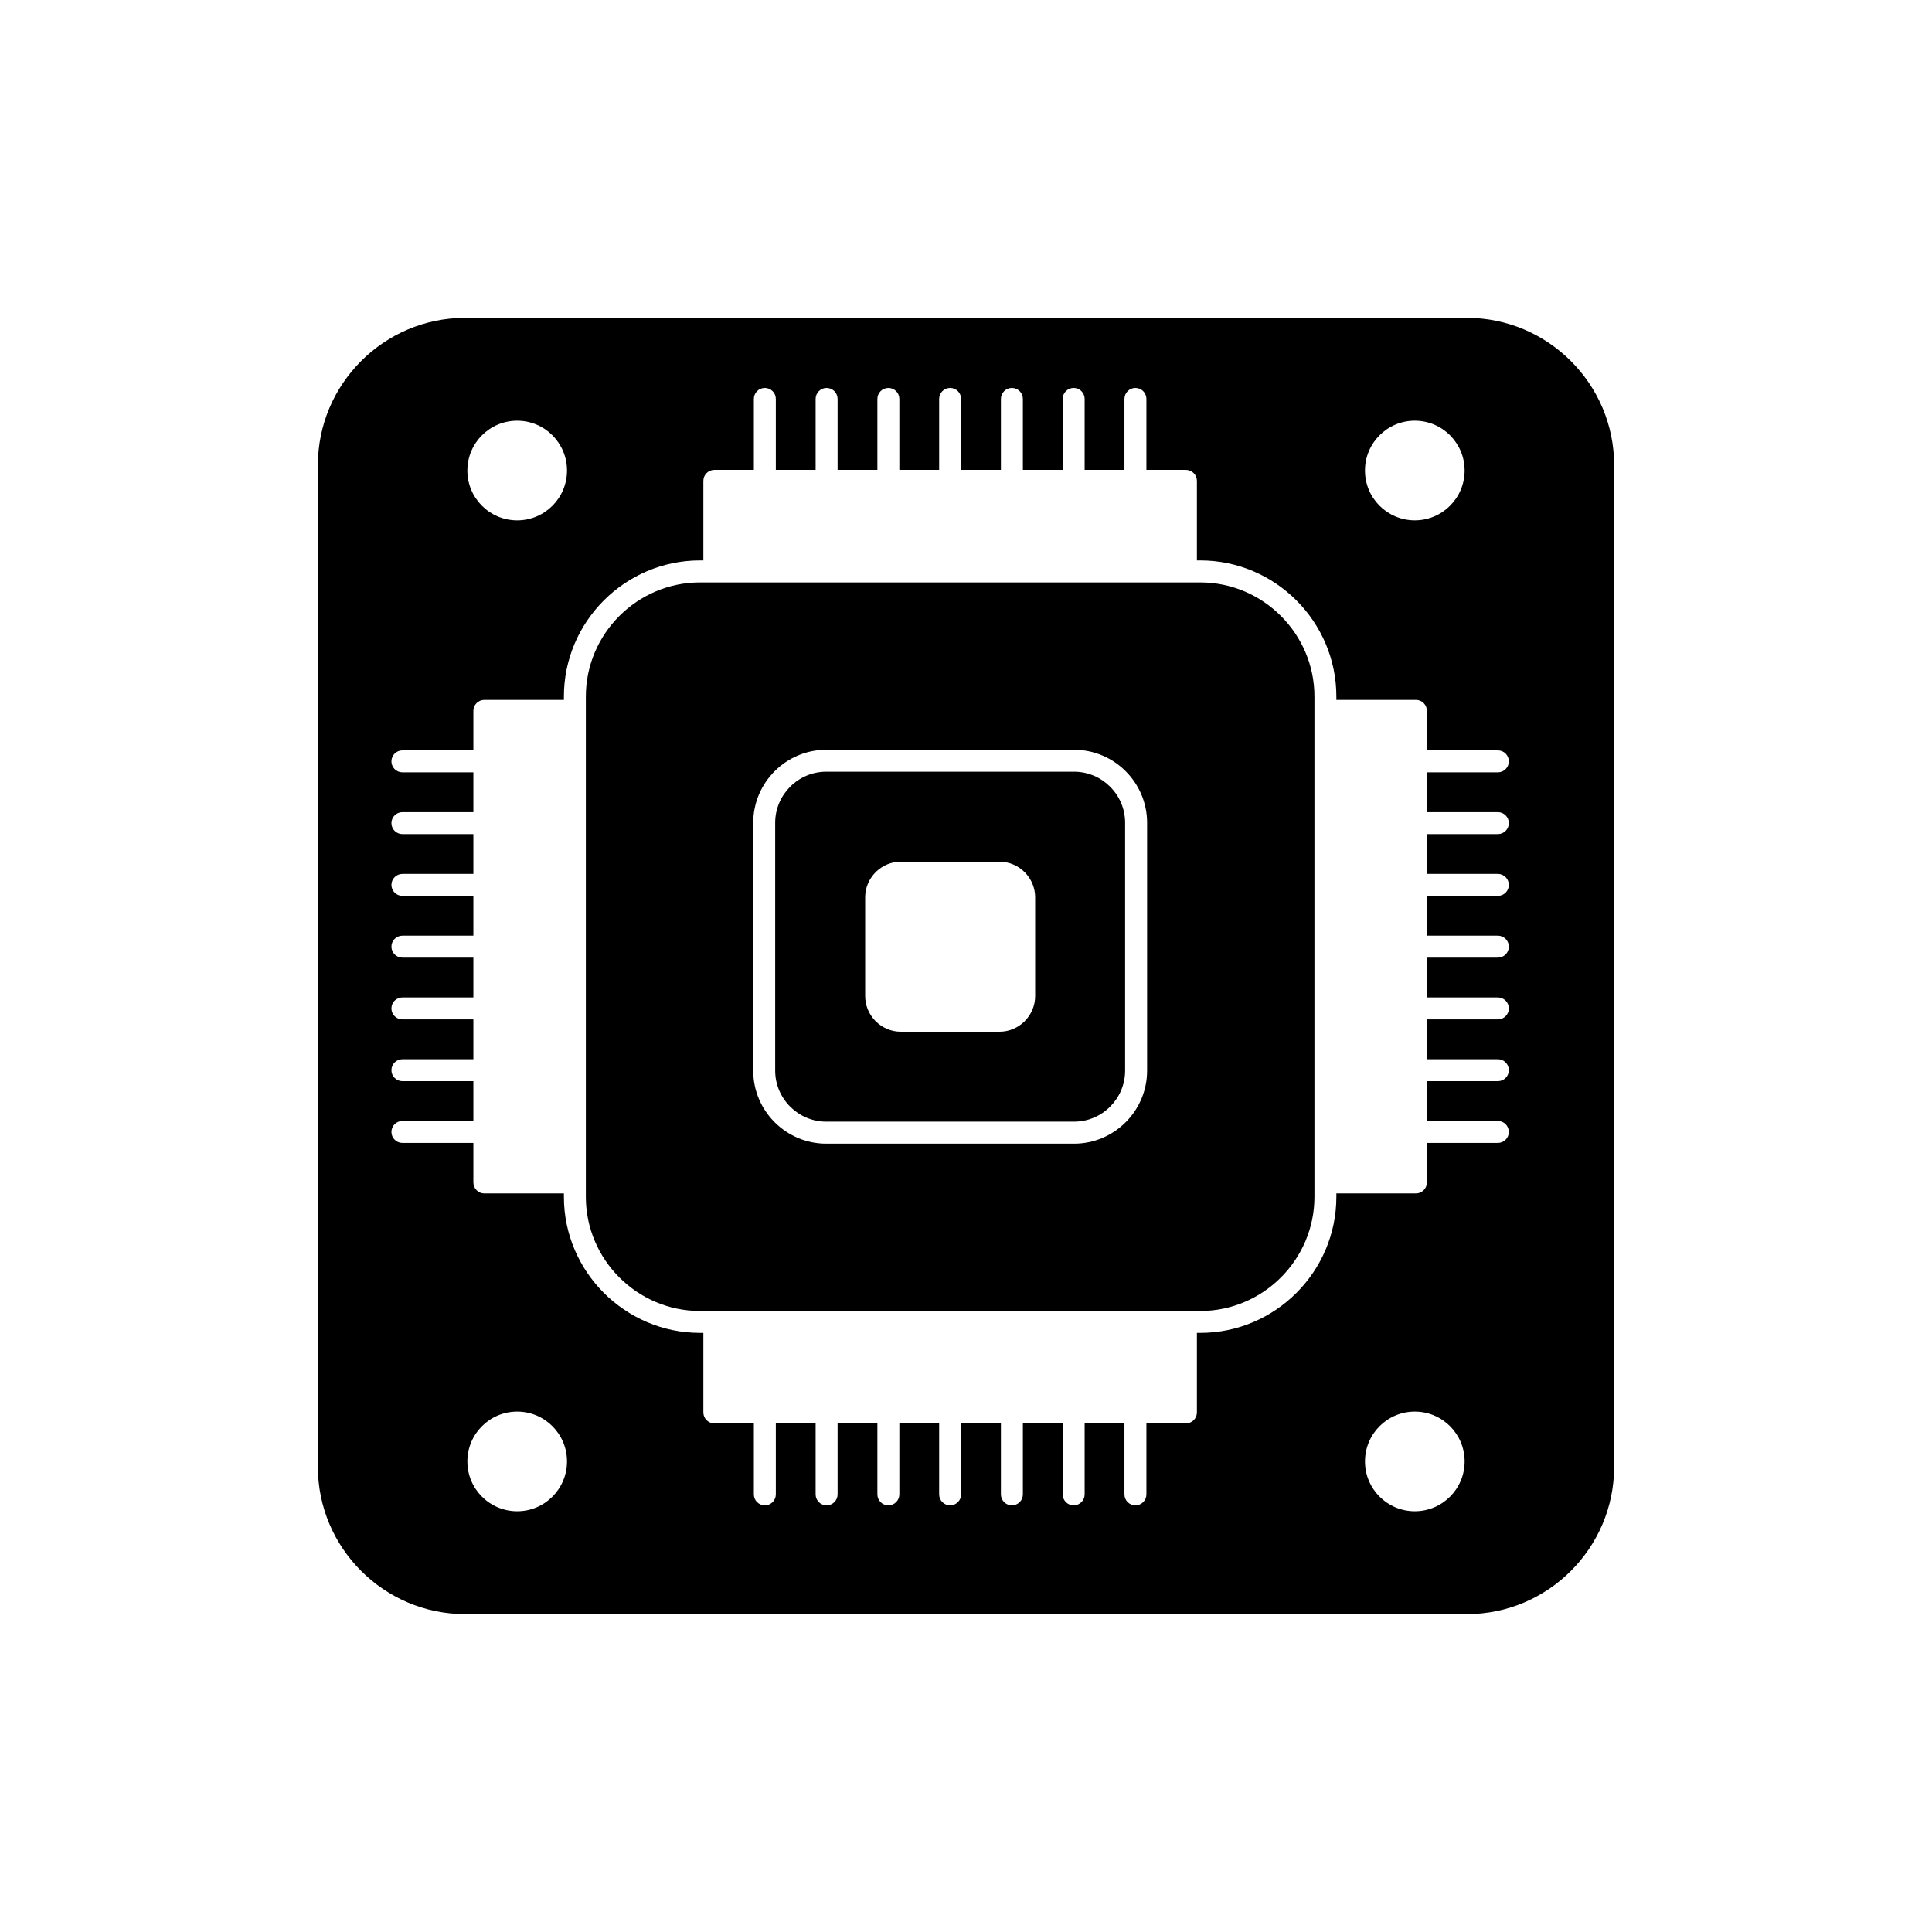<?xml version="1.0" encoding="UTF-8"?>
<!-- Uploaded to: ICON Repo, www.svgrepo.com, Generator: ICON Repo Mixer Tools -->
<svg fill="#000000" width="800px" height="800px" version="1.1" viewBox="144 144 512 512" xmlns="http://www.w3.org/2000/svg">
 <g fill-rule="evenodd">
  <path d="m293.44 328.58c0-9.922 4.055-18.938 10.59-25.473s15.551-10.59 25.473-10.59h0.895v-21.082c0-1.609 1.305-2.91 2.91-2.91h10.473v-18.805c0-1.609 1.305-2.91 2.91-2.91 1.609 0 2.91 1.305 2.91 2.91v18.805h10.547v-18.805c0-1.609 1.305-2.91 2.91-2.91 1.609 0 2.91 1.305 2.91 2.91v18.805h10.547v-18.805c0-1.609 1.305-2.91 2.91-2.91 1.609 0 2.91 1.305 2.91 2.91v18.805h10.547v-18.805c0-1.609 1.305-2.91 2.91-2.91 1.609 0 2.91 1.305 2.91 2.91v18.805h10.547v-18.805c0-1.609 1.305-2.91 2.91-2.91 1.609 0 2.91 1.305 2.91 2.91v18.805h10.547v-18.805c0-1.609 1.305-2.91 2.91-2.91 1.609 0 2.91 1.305 2.91 2.91v18.805h10.547v-18.805c0-1.609 1.305-2.91 2.91-2.91 1.609 0 2.91 1.305 2.91 2.91v18.805h10.473c1.609 0 2.91 1.305 2.91 2.91v21.082h0.895c9.922 0 18.938 4.055 25.473 10.59 6.535 6.535 10.59 15.551 10.59 25.473v0.895h21.082c1.609 0 2.91 1.305 2.91 2.91v10.473h18.805c1.609 0 2.91 1.305 2.91 2.91 0 1.609-1.305 2.91-2.91 2.91h-18.805v10.547h18.805c1.609 0 2.91 1.305 2.91 2.91 0 1.609-1.305 2.91-2.91 2.91h-18.805v10.547h18.805c1.609 0 2.91 1.305 2.91 2.91 0 1.609-1.305 2.91-2.91 2.91h-18.805v10.547h18.805c1.609 0 2.91 1.305 2.91 2.91 0 1.609-1.305 2.91-2.91 2.91h-18.805v10.547h18.805c1.609 0 2.91 1.305 2.91 2.91 0 1.609-1.305 2.91-2.91 2.91h-18.805v10.547h18.805c1.609 0 2.91 1.305 2.91 2.91 0 1.609-1.305 2.91-2.91 2.91h-18.805v10.547h18.805c1.609 0 2.91 1.305 2.91 2.91 0 1.609-1.305 2.91-2.91 2.91h-18.805v10.473c0 1.609-1.305 2.91-2.91 2.91h-21.082v0.895c0 9.922-4.055 18.938-10.59 25.469-6.535 6.535-15.551 10.59-25.473 10.59h-0.895v21.082c0 1.609-1.305 2.91-2.91 2.91h-10.473v18.805c0 1.609-1.305 2.91-2.91 2.91-1.609 0-2.91-1.305-2.91-2.91v-18.805h-10.547v18.805c0 1.609-1.305 2.91-2.91 2.91-1.609 0-2.91-1.305-2.91-2.91v-18.805h-10.547v18.805c0 1.609-1.305 2.91-2.91 2.91-1.609 0-2.91-1.305-2.91-2.91v-18.805h-10.547v18.805c0 1.609-1.305 2.91-2.91 2.91-1.609 0-2.91-1.305-2.91-2.91v-18.805h-10.547v18.805c0 1.609-1.305 2.91-2.91 2.91-1.609 0-2.91-1.305-2.91-2.91v-18.805h-10.547v18.805c0 1.609-1.305 2.91-2.91 2.91-1.609 0-2.91-1.305-2.91-2.91v-18.805h-10.547v18.805c0 1.609-1.305 2.91-2.91 2.91-1.609 0-2.91-1.305-2.91-2.91v-18.805h-10.473c-1.609 0-2.91-1.305-2.91-2.91v-21.082h-0.895c-9.922 0-18.938-4.055-25.473-10.59s-10.59-15.551-10.59-25.469v-0.895h-21.082c-1.609 0-2.91-1.305-2.91-2.91v-10.473h-18.805c-1.609 0-2.91-1.305-2.91-2.91 0-1.609 1.305-2.91 2.91-2.91h18.805v-10.547h-18.805c-1.609 0-2.91-1.305-2.91-2.91 0-1.609 1.305-2.91 2.91-2.91h18.805v-10.547h-18.805c-1.609 0-2.91-1.305-2.91-2.91 0-1.609 1.305-2.91 2.91-2.91h18.805v-10.547h-18.805c-1.609 0-2.91-1.305-2.91-2.91 0-1.609 1.305-2.91 2.91-2.91h18.805v-10.547h-18.805c-1.609 0-2.91-1.305-2.91-2.91 0-1.609 1.305-2.91 2.91-2.91h18.805v-10.547h-18.805c-1.609 0-2.91-1.305-2.91-2.91 0-1.609 1.305-2.91 2.91-2.91h18.805v-10.547h-18.805c-1.609 0-2.91-1.305-2.91-2.91 0-1.609 1.305-2.91 2.91-2.91h18.805v-10.473c0-1.609 1.305-2.91 2.91-2.91h21.082zm225.5 189.51c3.648 0 6.949 1.477 9.336 3.867 2.391 2.391 3.867 5.691 3.867 9.336s-1.477 6.949-3.867 9.336c-2.391 2.391-5.691 3.867-9.336 3.867s-6.949-1.477-9.336-3.867c-2.391-2.391-3.867-5.691-3.867-9.336s1.477-6.949 3.867-9.336c2.391-2.391 5.691-3.867 9.336-3.867zm-237.88 0c3.644 0 6.949 1.477 9.336 3.867 2.391 2.391 3.867 5.691 3.867 9.336s-1.477 6.949-3.867 9.336c-2.391 2.391-5.691 3.867-9.336 3.867-3.648 0-6.949-1.477-9.336-3.867-2.391-2.391-3.867-5.691-3.867-9.336s1.477-6.949 3.867-9.336c2.391-2.391 5.691-3.867 9.336-3.867zm251.73-289.85h-265.58c-10.711 0-20.453 4.383-27.516 11.449-7.062 7.062-11.449 16.805-11.449 27.516v265.58c0 10.711 4.383 20.453 11.449 27.516 7.062 7.062 16.805 11.449 27.516 11.449h265.58c10.711 0 20.453-4.383 27.516-11.449 7.062-7.062 11.449-16.805 11.449-27.516v-265.58c0-10.711-4.383-20.453-11.449-27.516-7.062-7.062-16.805-11.449-27.516-11.449zm-251.73 53.66c-3.648 0-6.949-1.477-9.336-3.867-2.391-2.391-3.867-5.691-3.867-9.336s1.477-6.949 3.867-9.336c2.391-2.391 5.691-3.867 9.336-3.867s6.949 1.477 9.336 3.867c2.391 2.391 3.867 5.691 3.867 9.336s-1.477 6.949-3.867 9.336c-2.391 2.391-5.691 3.867-9.336 3.867zm228.54-22.543c2.391-2.391 5.691-3.867 9.336-3.867 3.648 0 6.949 1.477 9.336 3.867 2.391 2.391 3.867 5.691 3.867 9.336 0 3.644-1.477 6.949-3.867 9.336-2.391 2.391-5.691 3.867-9.336 3.867-3.644 0-6.949-1.477-9.336-3.867-2.391-2.391-3.867-5.691-3.867-9.336 0-3.644 1.477-6.949 3.867-9.336z"/>
  <path d="m376.25 374.95c1.699-1.605 3.981-2.594 6.477-2.594h26.152c2.59 0 4.949 1.062 6.664 2.773l0.004 0.008 0.008-0.008c0.062 0.062 0.125 0.129 0.18 0.199 1.605 1.699 2.594 3.981 2.594 6.477v26.152c0 2.59-1.062 4.949-2.773 6.664l-0.008 0.008 0.008 0.008c-0.062 0.062-0.129 0.125-0.199 0.18-1.699 1.605-3.981 2.594-6.477 2.594h-26.152c-2.59 0-4.949-1.062-6.664-2.773l-0.004-0.008-0.008 0.008c-0.062-0.062-0.125-0.129-0.18-0.199-1.605-1.699-2.594-3.981-2.594-6.477v-26.152c0-2.59 1.062-4.949 2.773-6.664l0.008-0.004-0.008-0.008c0.062-0.062 0.129-0.125 0.199-0.18zm61.945 62.324c2.449-2.449 3.973-5.828 3.973-9.543v-65.703c0-3.715-1.52-7.09-3.973-9.543-2.449-2.449-5.828-3.973-9.543-3.973h-65.703c-3.715 0-7.09 1.52-9.543 3.973-2.449 2.449-3.973 5.828-3.973 9.543v65.703c0 3.715 1.52 7.09 3.973 9.543 2.449 2.449 5.828 3.973 9.543 3.973h65.703c3.715 0 7.09-1.52 9.543-3.973z"/>
  <path d="m362.95 342.7h65.703c5.32 0 10.156 2.176 13.66 5.68s5.68 8.34 5.68 13.66v65.703c0 5.32-2.176 10.156-5.68 13.66-3.504 3.504-8.34 5.68-13.66 5.68h-65.703c-5.32 0-10.156-2.176-13.66-5.68-3.504-3.504-5.676-8.34-5.676-13.66v-65.703c0-5.32 2.176-10.156 5.676-13.66 3.504-3.504 8.34-5.68 13.66-5.68zm95.348-44.352h-128.8c-8.312 0-15.871 3.402-21.355 8.883-5.481 5.481-8.887 13.043-8.887 21.355v132.6c0 8.312 3.402 15.871 8.887 21.355 5.481 5.481 13.043 8.883 21.355 8.883h132.6c8.312 0 15.871-3.402 21.355-8.883 5.481-5.481 8.887-13.043 8.887-21.355v-132.6c0-8.312-3.402-15.871-8.887-21.355-5.481-5.481-13.043-8.883-21.355-8.883z"/>
 </g>
</svg>